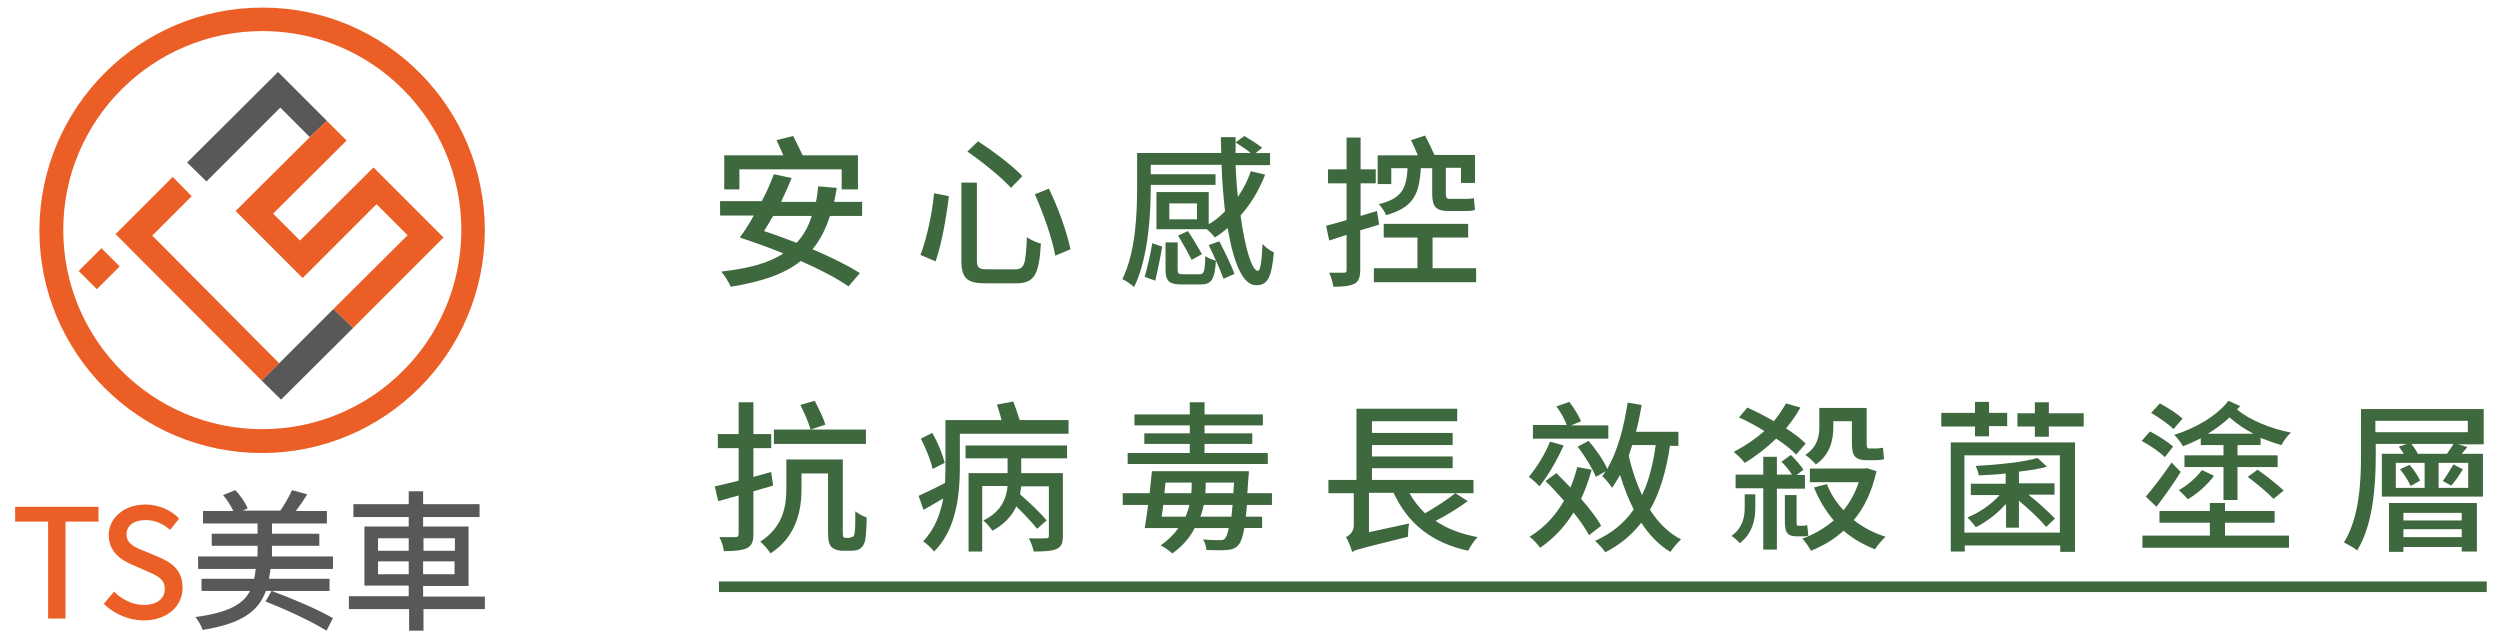 <?xml version="1.0" encoding="utf-8"?>
<!-- Generator: Adobe Illustrator 24.0.1, SVG Export Plug-In . SVG Version: 6.00 Build 0)  -->
<svg version="1.1" id="圖層_1" xmlns="http://www.w3.org/2000/svg" xmlns:xlink="http://www.w3.org/1999/xlink" x="0px" y="0px"
	 viewBox="0 0 660 170" style="enable-background:new 0 0 660 170;" xml:space="preserve">
<style type="text/css">
	.st0{fill:#3E683E;}
	.st1{fill:#EB5F26;}
	.st2{fill:#595757;}
</style>
<g>
	<g>
		<path class="st0" d="M219.1,57c-1.1,3.5-2.6,6.4-4.6,8.8c4.9,2.1,9.4,4.3,12.5,6.3l-3,3.5c-3-2.1-7.6-4.5-12.6-6.7
			c-4.4,3.5-10.4,5.5-18.5,6.8c-0.4-1-1.6-3-2.5-4c7.1-0.8,12.5-2.2,16.4-4.8c-3.9-1.6-7.9-3-11.5-4.2c1.2-1.6,2.5-3.6,3.7-5.8h-8.9
			v-3.8h11c1.3-2.4,2.4-4.9,3.2-7.1L209,47c-0.8,2-1.8,4.2-2.8,6.3h9.2c0.3-1.2,0.5-2.7,0.6-4.1l4.9,0.4c-0.2,1.3-0.4,2.5-0.7,3.7
			h7.4V57H219.1z M195.2,50h-4v-9h15.6c-0.6-1.3-1.2-2.8-1.8-4l4.4-1.1c0.8,1.6,1.8,3.6,2.5,5.1h14.6v9h-4.3v-5.3h-27V50z M204.1,57
			c-0.8,1.4-1.6,2.8-2.4,4c2.8,0.9,5.7,2,8.6,3.1c1.8-1.9,3.1-4.2,4-7.1H204.1z"/>
		<path class="st0" d="M250.5,51.8c-0.6,5.3-1.9,12.6-3.5,17.2l-4-1.7c1.7-4.4,3.1-11,3.6-16.3L250.5,51.8z M257.9,48.2v20.5
			c0,2,0.5,2.4,2.8,2.4h7.3c2.5,0,2.8-1.4,3.1-8.5c0.9,0.7,2.7,1.5,3.7,1.7c-0.5,8.1-1.6,10.5-6.6,10.5h-8c-5,0-6.4-1.4-6.4-6.1
			V48.2H257.9z M258.2,37.3c4,2.6,9.2,6.5,11.7,9.2l-3,3.1c-2.4-2.7-7.5-6.8-11.5-9.6L258.2,37.3z M276.9,49.8
			c2.5,5.1,4.8,11.6,5.7,16l-4,1.7c-0.8-4.4-3.1-11.1-5.4-16.2L276.9,49.8z"/>
		<path class="st0" d="M334,46.1c-1.6,4.1-3.8,7.8-6.5,10.8c1.2,8.7,3,14.6,4.6,14.6c0.6,0,1-2.2,1.2-7.1c0.8,0.9,2,1.8,3,2.2
			c-0.6,6.8-1.7,8.7-4.7,8.7c-3.6,0-6-6.2-7.5-15.1c-1.1,0.9-2.2,1.8-3.4,2.5c-0.4-0.6-1.3-1.5-2.1-2.2h-13.3v-9.8h13.8v8.5
			c1.6-0.9,3-2.1,4.3-3.4c-0.4-3.8-0.8-8-0.9-12.3h-18.7V46h17.1v2.8h-17.1v0.3c0,7.3-0.6,18.9-4.4,26.7c-0.6-0.6-2.3-1.8-3.1-2.1
			c3.6-7.3,3.9-17.6,3.9-24.6v-8.7h22.2c0-1.4-0.1-2.8-0.1-4.2h3.9c0,1.4,0,2.8,0,4.2h4c-1.1-0.9-2.8-2-4-2.8l2.3-1.7
			c1.5,0.9,3.6,2.2,4.7,3.1l-1.7,1.4h3.8v3.2h-9.1c0.1,2.9,0.3,5.7,0.6,8.4c1.4-2.1,2.6-4.3,3.4-6.8L334,46.1z M302.2,73.1
			c0.7-2.5,1.6-6.3,2-8.9l2.6,0.9c-0.4,2.6-1.2,6.5-1.8,9L302.2,73.1z M316.7,72.4c1.1,0,1.4-0.6,1.5-4.8c0.6,0.5,1.9,1,2.8,1.2
			c-0.3,5-1.2,6.3-4,6.3h-5c-3.4,0-4.3-0.9-4.3-4V64h3.2v7.2c0,1,0.2,1.2,1.5,1.2H316.7z M316,53.7h-7.3v4.2h7.3V53.7z M314.6,68.6
			c-0.8-1.6-2.3-4.3-3.6-6.4l2.6-1.2c1.3,1.9,2.9,4.6,3.7,6.1L314.6,68.6z M321.9,63.7c1.4,2.7,3.2,6.4,4,8.6l-2.9,1.3
			c-0.8-2.2-2.5-6.1-3.9-8.9L321.9,63.7z"/>
		<path class="st0" d="M359.1,60.8v10.4c0,2-0.4,3.1-1.5,3.7c-1.2,0.6-2.8,0.8-5.6,0.8c-0.1-0.9-0.6-2.7-1.1-3.7c1.7,0,3.3,0,3.8,0
			c0.6,0,0.8-0.1,0.8-0.7V62l-4.6,1.5l-0.8-3.9c1.5-0.4,3.4-0.9,5.4-1.5v-9.7h-4.9v-3.7h4.9v-8.4h3.7v8.4h4v3.7h-4V57l4.3-1.3
			l0.6,3.6L359.1,60.8z M389.7,70.8v3.7h-27v-3.7h11.5v-8.1h-8.9v-3.6h22.3v3.6h-9.4v8.1H389.7z M367.2,48.6h-3.5V41h10.6
			c-0.5-1.3-1.2-2.8-1.8-4l3.7-1.2c0.9,1.6,1.8,3.6,2.5,5.1h10.7v7.4h-3.7v-4h-4V51c0,1.1,0.2,1.5,0.9,1.5h4c0.7,0,1.8,0,2.5-0.2
			c0.1,0.9,0.2,2.4,0.3,3.1c-0.6,0.3-1.7,0.3-2.8,0.3h-4.2c-3.5,0-4.3-1.3-4.3-4.7v-6.6h-3c-0.4,6.8-1.9,10.4-9.2,12.4
			c-0.3-0.9-1.2-2.2-1.9-2.9c6.1-1.5,7.3-4.1,7.6-9.5h-4.3V48.6z"/>
		<path class="st0" d="M204.1,128.2c-1.8,0.5-3.5,1-5.2,1.5v11.3c0,2.1-0.5,3.1-1.7,3.7c-1.3,0.6-3.2,0.8-6.1,0.8
			c-0.1-1-0.6-2.7-1.2-3.7c1.9,0,3.7,0,4.2,0c0.6,0,0.9-0.2,0.9-0.9v-10.1l-5.4,1.5l-0.9-3.9c1.8-0.4,3.9-0.9,6.3-1.5v-8.6h-5.5
			v-3.7h5.5v-8.4h3.9v8.4h4.7v3.7h-4.7v7.6l4.7-1.3L204.1,128.2z M224.5,141.8c0.3,0,0.6,0,0.8-0.2c0.2-0.2,0.3-0.6,0.4-1.4
			c0.1-0.9,0.1-2.8,0.1-5.2c0.8,0.6,2,1.3,3,1.6c0,2.3-0.2,5-0.4,6.1c-0.3,1.1-0.7,1.7-1.3,2.1c-0.6,0.5-1.6,0.6-2.5,0.6h-2.3
			c-0.9,0-2-0.3-2.7-0.9c-0.7-0.7-1-1.5-1-4.6v-14.9h-7v4.1c0,5.5-1.3,12.6-8.2,17c-0.5-0.9-1.9-2.5-2.7-3.1c6.1-3.9,6.9-9.5,6.9-14
			v-7.7h14.9v18.7c0,1,0,1.6,0.2,1.8c0.2,0.2,0.4,0.2,0.7,0.2H224.5z M228.6,117.2h-24.3v-3.8h24.3V117.2z M214,113.4
			c-0.5-1.8-1.7-4.5-2.7-6.5l3.8-1.1c1,2,2.3,4.6,2.8,6.3L214,113.4z"/>
		<path class="st0" d="M282.1,110.9v3.6h-28.7v9.2c0,6.7-0.9,16.1-6.8,21.9c-0.6-0.8-2.1-2.2-2.9-2.7c3.1-3.2,4.6-7.3,5.3-11.3
			c-1.8,1-3.5,2.1-5.2,3l-1.3-3.7c1.8-0.8,4.3-2,7-3.4c0-1.3,0.1-2.6,0.1-3.9v-12.7h14.8c-0.3-1.3-0.8-2.8-1.2-4.1l4.3-0.8
			c0.6,1.5,1.2,3.4,1.7,4.9H282.1z M246.2,123.8c-0.4-2.1-1.8-5.5-3.1-8l3-1.5c1.5,2.5,2.8,5.8,3.3,7.9L246.2,123.8z M254.9,117.6
			h26.8v3.4h-12.1v3.9h11v16.5c0,1.8-0.3,2.9-1.6,3.5c-1.3,0.6-3.3,0.7-6.1,0.7c-0.2-1.1-0.8-2.6-1.3-3.5c2,0.1,4,0,4.5,0
			c0.6,0,0.8-0.1,0.8-0.7v-13h-7.3c-0.1,0.7-0.2,1.4-0.3,2.1c2.4,2.1,5.5,5,7,6.9l-2.5,2.2c-1.2-1.5-3.4-3.9-5.5-5.9
			c-1.1,2.4-3.1,4.7-6.3,6.4c-0.5-0.8-1.6-2-2.4-2.7c4.8-2.3,6.1-5.9,6.4-9.1h-6.7v17.3h-3.6v-20.7h10.3V121h-11.1V117.6z"/>
		<path class="st0" d="M329.2,133.3c-0.1,1.1-0.2,2.2-0.3,3.1h4.3v3h-4.7c-0.4,2.4-0.9,3.7-1.5,4.4c-0.8,1-1.8,1.3-3.1,1.4
			c-1.2,0.1-3.3,0.1-5.4,0c0-0.8-0.4-2-0.9-2.8c1.9,0.2,3.7,0.2,4.4,0.2c0.8,0,1.2-0.1,1.5-0.6c0.3-0.3,0.6-1.2,0.9-2.6h-9
			c-1.2,2.4-3.1,4.7-5.9,6.7c-0.7-0.6-2.1-1.7-3.1-2.1c2-1.4,3.6-3,4.7-4.6h-5v0h-3.9c0.3-1.7,0.6-3.8,0.9-6.1h-6.7v-3.1h7.1
			c0.2-2,0.4-4,0.6-5.8h25.6c0,0,0,1.1-0.1,1.5c-0.1,1.5-0.2,2.9-0.3,4.3h6.5v3.1H329.2z M334.8,122.5h-37.1v-2.9h16.4v-2.4h-12
			v-2.8h12v-2.1h-14.6v-2.9h14.6v-3.2h3.9v3.2h15.4v2.9h-15.4v2.1h12.6v2.8h-12.6v2.4h16.7V122.5z M313,136.4c0.4-1,0.8-2.1,1-3.1
			h-6.9c-0.1,1.1-0.3,2.1-0.4,3.1H313z M307.4,130.2h7.1c0.1-0.9,0.1-1.7,0.1-2.4v-0.4h-6.9L307.4,130.2z M325.1,136.4
			c0.1-0.9,0.2-1.9,0.3-3.1h-7.6c-0.2,1-0.5,2.1-0.9,3.1H325.1z M318.3,127.9c0,0.7,0,1.5-0.1,2.3h7.4l0.2-2.8h-7.5V127.9z"/>
		<path class="st0" d="M387.5,132.3c-2.5,1.8-5.7,3.8-8.5,5.2c3,2.1,6.8,3.5,11.1,4.3c-0.9,0.9-2,2.5-2.5,3.6
			c-9.7-2.1-16-7.3-19.7-15.3h-6.5v10.4l10.6-2.3c-0.2,1-0.3,2.7-0.3,3.5c-10.9,2.7-13.3,3.3-14.4,3.8l-0.3,0.3c-0.3-1-1-3.1-1.7-4
			c0.9-0.4,2.1-1.4,2.1-3.1v-8.5h-6.7v-3.5h7.4v-18.8h26.6v3.3h-22.5v3.1h21.3v3.2h-21.3v3h21.3v3.1h-21.3v3.1h26.8v3.5h-4.8
			L387.5,132.3z M372.1,130.2c1.1,2,2.5,3.7,4.1,5.3c2.8-1.6,5.9-3.6,8-5.3H372.1z"/>
		<path class="st0" d="M412.8,117.6c-1.7,3.8-4.1,8-6.4,10.8c-0.6-0.7-1.9-1.9-2.8-2.5c2.1-2.5,4.3-6,5.6-9.3L412.8,117.6z
			 M419.5,141.3c-0.9-1.7-2.3-3.8-4.1-6c-2.3,3.8-5.3,6.9-8.8,9.3c-0.5-0.7-1.9-2.3-2.8-2.9c3.8-2.3,6.8-5.5,9.1-9.5
			c-1.6-1.8-3.3-3.7-4.9-5.2l2.9-2.1c1.2,1.2,2.4,2.5,3.7,3.8c0.7-1.7,1.3-3.4,1.8-5.4l3.8,0.7c-0.8,2.8-1.7,5.4-2.8,7.7
			c2.2,2.5,4.2,5.1,5.3,7.1L419.5,141.3z M424.5,115.8h-19.8v-3.6h8.9c-0.5-1.5-1.6-3.4-2.7-4.9l3.4-1.2c1.2,1.5,2.5,3.7,3.1,5.1
			l-2.6,1.1h9.8V115.8z M440.9,117.5c-1,6.9-2.7,12.5-5.3,17.1c2.2,3.4,4.9,6.1,8.2,7.8c-0.9,0.8-2.1,2.2-2.8,3.3
			c-3.1-1.8-5.6-4.5-7.7-7.7c-2.5,3.2-5.6,5.8-9.5,7.8c-0.5-0.8-1.9-2.3-2.7-3c4.4-2,7.7-4.7,10.2-8.3c-1.4-2.8-2.6-5.8-3.6-9.1
			c-0.7,1.2-1.4,2.3-2.1,3.4c-0.5-0.8-1.8-2.4-2.6-3.1c0.3-0.4,0.6-0.9,0.9-1.3l-2.6,1.5c-0.8-2.1-2.9-5.5-4.8-8l2.9-1.5
			c1.9,2.2,4,5.2,4.9,7.4c2.7-4.6,4.4-10.9,5.4-17.5l3.7,0.6c-0.4,2.4-0.9,4.8-1.5,7.1h11.2v3.7H440.9z M430.9,117.5
			c-0.3,1-0.6,1.9-0.9,2.8c0.8,3.7,2,7.2,3.5,10.4c1.8-3.7,2.9-8.1,3.6-13.2H430.9z"/>
		<path class="st0" d="M460.6,130.5h2.8v3.7c0,3-0.8,6.7-4.1,9.2c-0.5-0.6-1.6-1.6-2.2-1.9c3-2.2,3.5-5,3.5-7.4V130.5z M474.2,120
			c-1.3-1.3-3.1-2.8-5.3-4.2c-2.6,2.5-5.4,4.7-8.3,6.4c-0.6-0.8-2.1-2.3-2.9-2.9c2.9-1.5,5.7-3.4,8.1-5.5c-2.2-1.4-4.5-2.6-6.7-3.6
			l2.2-2.6c2.2,1,4.6,2.2,7,3.6c1.2-1.5,2.3-3.1,3.2-4.7l3.8,1.1c-1.1,2-2.4,3.8-3.8,5.5c2.1,1.3,3.9,2.7,5.2,4L474.2,120z
			 M469.1,128.9v16.2h-3.6v-16.2h-7.3v-3.6h7.3v-4.7h3.6v4.7h4c-0.7-1-1.8-2.5-2.8-3.4l2.5-1.8c1.2,1.2,2.6,2.8,3.3,3.9l-1.8,1.4
			h2.2v3.6H469.1z M475.6,138.8c0.4,0,1.1,0,1.5-0.2c0.1,0.8,0.2,2,0.3,2.8c-0.4,0.2-1.1,0.2-1.7,0.2h-1.2c-2.8,0-3.3-1.1-3.3-4.1
			v-6.8h3.1v6.8c0,1,0,1.3,0.4,1.3H475.6z M495.4,124.4c-1.2,5.3-3.2,9.6-6,12.9c2.4,1.9,5.2,3.4,8.4,4.4c-0.9,0.8-2.1,2.2-2.8,3.3
			c-3.1-1.2-5.9-2.8-8.3-4.9c-2.5,2.3-5.4,4-8.6,5.3c-0.5-0.9-1.5-2.4-2.3-3.2c3.1-1.1,5.8-2.7,8.3-4.8c-2.1-2.5-3.9-5.4-5.2-8.7
			l3.4-0.9c1,2.6,2.5,4.9,4.4,6.9c1.7-2.1,3.1-4.6,4-7.4h-12.9v-3.6h14.4l0.7-0.1L495.4,124.4z M484,112.8c0,3.2-0.8,7.2-4.6,9.8
			c-0.6-0.7-2-2-2.8-2.5c3.3-2.2,3.7-5,3.7-7.5v-4.9h12.5v9.2c0,1.1,0.1,1.5,0.6,1.5h1.8c0.6,0,1.4-0.1,1.9-0.2l0.3,3
			c-0.6,0.2-1.4,0.3-2.2,0.3h-2.3c-3.3,0-4-1.3-4-4.6v-5.7H484V112.8z"/>
		<path class="st0" d="M521.4,112.6h-8.9V109h8.9v-2.9h3.7v2.9h4.8v3.5h-4.8v2.7h-3.7V112.6z M514.9,116.8h32.9v28.9h-3.9V144h-25.2
			v1.6h-3.7V116.8z M518.6,120.2v20.4h25.2v-20.4H518.6z M529.4,133.2c-2.2,2.5-5.2,4.7-7.8,6c-0.5-0.8-1.5-1.9-2.2-2.6
			c3-1.2,6.3-3.4,8.5-5.9h-7.6v-3h9.2V125c-2.4,0.3-4.9,0.4-7.1,0.5c-0.1-0.7-0.5-1.8-0.8-2.5c5.8-0.3,12.6-1,16.3-2.1l2.5,2.3
			c-2.1,0.6-4.6,1-7.4,1.3v3.1h9.4v3h-6.9c2.7,2.1,5.4,4.6,7,6.3l-2.3,2.2c-1.5-1.8-4.4-4.6-7.2-6.9v7.1h-3.4V133.2z M550.1,109.1
			v3.5h-9.2v2.7h-3.7v-2.7h-4.6v-3.5h4.6v-2.9h3.7v2.9H550.1z"/>
		<path class="st0" d="M571.5,120.7c-1.2-1.3-3.9-3.1-6.1-4.3l2.2-2.5c2.1,1.1,4.8,2.8,6.1,4L571.5,120.7z M587.4,141.4h16.9v3.2
			h-38.7v-3.2h17.8V138h-13.3v-3.1h13.3v-2.1h4v2.1h13.1v3.1h-13.1V141.4z M566.5,131.1c1.8-2.1,4.6-5.7,6.8-9l2.4,2.5
			c-1.9,3.1-4.3,6.4-6.4,9.2L566.5,131.1z M573.8,113.3c-1.2-1.3-3.9-3.1-5.9-4.3l2.3-2.5c2.1,1.1,4.7,2.8,6,4L573.8,113.3z
			 M591.4,107.2c-0.3,0.3-0.5,0.6-0.8,0.9c3.1,2.7,8.9,5.1,14.2,6.1c-0.9,0.8-2,2.3-2.5,3.3c-1.8-0.5-3.7-1.2-5.5-1.9v1.9h-6.1v2.7
			h10.6v3.1h-10.6v8.7H587v-8.7h-10.3v-3.1H587v-2.7h-6v-1.8c-1.5,0.8-3.1,1.5-4.7,2.1c-0.5-0.9-1.5-2.2-2.3-3
			c5.5-1.7,11.3-5,14.3-9L591.4,107.2z M584.5,125.6c-1.7,2.4-4.4,4.7-6.9,6.2c-0.6-0.7-1.7-1.8-2.4-2.4c2.4-1.3,4.8-3.5,6.1-5.3
			L584.5,125.6z M594.9,114.5c-2.3-1.2-4.5-2.7-6.3-4.3c-1.7,1.6-3.6,3-5.7,4.3H594.9z M600.2,131.7c-1.5-1.6-4.5-4.1-6.8-5.8
			l2.6-1.9c2.3,1.6,5.3,4,6.9,5.5L600.2,131.7z"/>
		<path class="st0" d="M655.5,117.3h-6.6l2.5,0.7c-0.5,0.6-1,1.2-1.5,1.8h5.6v11.3h-26.7v-11.3h5.8c-0.4-0.7-0.9-1.3-1.3-1.9
			l2.1-0.7h-8.2v3.2c0,7.2-0.6,18-4.9,24.9c-0.7-0.6-2.5-1.6-3.5-2.1c4.1-6.6,4.5-16,4.5-22.8V108h32.4V117.3z M651.5,111.1h-24.4v3
			h24.4V111.1z M630.7,132.8h23.2v12.8h-4v-1.2h-15.4v1.3h-3.8V132.8z M632.5,128.8h7.6v-6.6h-7.6V128.8z M636.1,122.7
			c1.1,1.2,2.3,3,2.8,4.2l-2.5,1.4c-0.5-1.2-1.6-3-2.8-4.4L636.1,122.7z M634.5,135.4v2h15.4v-2H634.5z M649.9,141.8v-2.1h-15.4v2.1
			H649.9z M646,119.8c0.6-0.9,1.3-1.8,1.7-2.6h-11.1c0.7,0.8,1.3,1.8,1.7,2.6H646z M651.6,122.2h-7.8v6.6h7.8V122.2z M644.9,127
			c0.9-1.2,2.1-3.2,2.8-4.4l2.5,1.3c-1,1.6-2.1,3.3-3.1,4.3L644.9,127z"/>
	</g>
	<g>
		<g id="XMLID_3_">
			<path class="st1" d="M69.3,2C36.8,2,10.5,28.3,10.4,60.8c0,32.5,26.3,58.8,58.7,58.8c32.5,0,58.8-26.3,58.9-58.7
				C128,28.4,101.8,2,69.3,2z M69.2,113.3c-29,0-52.5-23.6-52.5-52.6c0-29,23.6-52.5,52.6-52.5c29,0,52.5,23.6,52.5,52.6
				C121.7,89.9,98.2,113.3,69.2,113.3z"/>
		</g>
		<g id="XMLID_2_">
			<polyline class="st2" points="86.3,31.9 73.4,19 49.4,42.9 54.5,47.9 74,28.4 81.8,36.2 			"/>
		</g>
		<g id="XMLID_1_">
			
				<rect x="21.9" y="67.5" transform="matrix(0.708 -0.707 0.707 0.708 -42.465 39.225)" class="st1" width="8.5" height="6.8"/>
		</g>
		<polygon class="st1" points="86.3,31.9 91.5,37.1 72.1,56.4 79.2,63.5 98.6,44.2 103.9,49.5 117.1,62.7 93.2,86.6 88,81.6 
			107.6,62.1 99.4,53.9 99.4,53.9 79.9,73.4 62.2,55.7 81.8,36.2 81.8,36.2 		"/>
		<polygon class="st1" points="69.1,100.5 30.5,61.8 45.6,46.7 50.6,51.8 40.2,62.2 73.7,95.9 		"/>
		<polyline class="st2" points="73.7,95.9 73.7,95.9 88,81.6 93.2,86.6 74.2,105.5 69.1,100.5 		"/>
	</g>
	<g>
		<path class="st1" d="M12.7,137.7H4v-3.9h22v3.9h-8.7v25.6h-4.6V137.7z"/>
		<path class="st1" d="M27.4,159.4l2.7-3.2c2.1,2.1,5,3.5,7.8,3.5c3.6,0,5.6-1.7,5.6-4.2c0-2.7-2-3.5-4.7-4.7l-4.1-1.8
			c-2.8-1.2-6-3.4-6-7.7c0-4.6,4.1-8.1,9.7-8.1c3.4,0,6.7,1.4,8.9,3.7l-2.4,3c-1.8-1.6-3.9-2.6-6.5-2.6c-3,0-5,1.4-5,3.8
			c0,2.5,2.4,3.5,4.8,4.4l4,1.7c3.5,1.5,6,3.6,6,8c0,4.7-3.9,8.6-10.4,8.6C33.9,163.7,30.1,162.1,27.4,159.4z"/>
		<path class="st2" d="M71.4,150.2c-0.1,0.9-0.2,1.8-0.4,2.6h16v3.2H70.2c-1.9,5.2-6.1,8.6-16.7,10.3c-0.3-1-1.2-2.5-1.9-3.4
			c8.8-1.2,12.6-3.4,14.4-6.9H53.2v-3.2h13.9c0.2-0.8,0.3-1.7,0.4-2.6H52.3v-3.3H68v-2.8H55.9v-3.2H68v-2.7H53.6v-3.3h8
			c-0.6-1.3-1.7-3-2.7-4.2l3.2-1.3c1.4,1.4,2.7,3.4,3.3,4.8l-1.3,0.6H74c1.1-1.6,2.4-3.8,3.1-5.4l4,1.1c-0.9,1.5-2,3.1-3,4.4h8.2
			v3.3H71.8v2.7h12.5v3.2H71.8v2.8h16.1v3.3H71.4z M86.2,166.5c-3.6-2.3-10.7-5.6-16.1-7.7l1.6-2.8c5.2,1.9,12.5,5,16.2,7.2
			L86.2,166.5z"/>
		<path class="st2" d="M128,160.8h-16.2v5.7h-3.8v-5.7H92.1v-3.4h15.8v-2.8H96.2V139h11.7v-2.5H93.3v-3.4h14.6v-3.4h3.8v3.4h14.9
			v3.4h-14.9v2.5h12v15.7h-12v2.8H128V160.8z M99.8,145.4h8.1v-3.3h-8.1V145.4z M107.9,151.6v-3.4h-8.1v3.4H107.9z M111.8,142.1v3.3
			h8.3v-3.3H111.8z M120,148.2h-8.3v3.4h8.3V148.2z"/>
	</g>
	<rect x="189.8" y="153.5" class="st0" width="466.7" height="2.8"/>
</g>
<g>
</g>
<g>
</g>
<g>
</g>
<g>
</g>
<g>
</g>
<g>
</g>
<g>
</g>
<g>
</g>
<g>
</g>
<g>
</g>
<g>
</g>
<g>
</g>
<g>
</g>
<g>
</g>
<g>
</g>
</svg>
